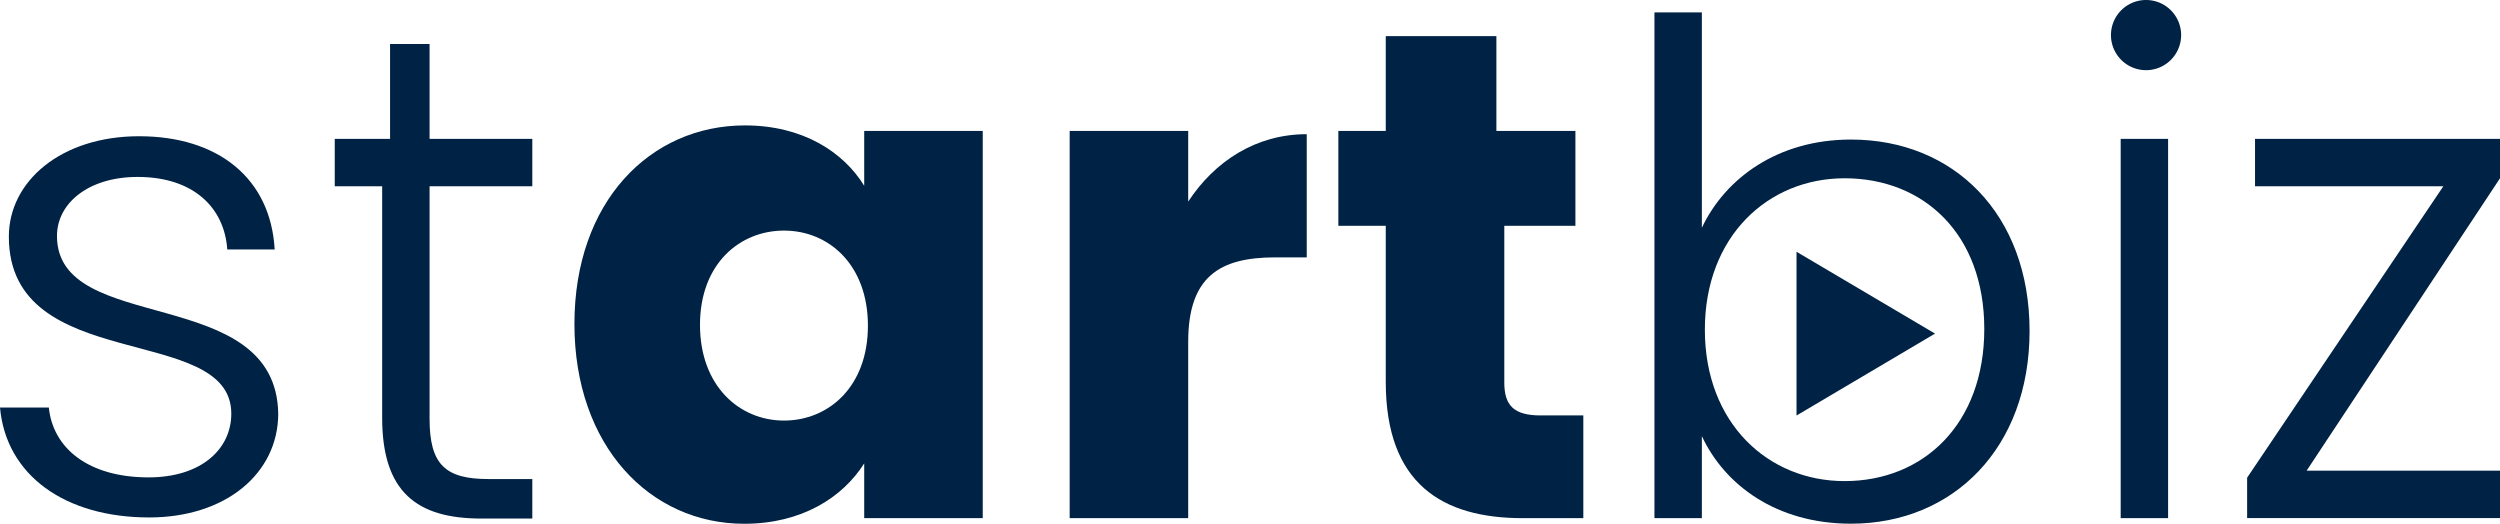 <svg xmlns="http://www.w3.org/2000/svg" id="Layer_1" data-name="Layer 1" viewBox="0 0 316.36 66.28"><defs><style>.cls-1{fill:#024;}</style></defs><path class="cls-1" d="M18.88,65.48C8.24,65.48.77,60.16,0,51.57H6.18c.52,5.15,5,8.84,12.62,8.84,6.69,0,10.47-3.6,10.47-8.06,0-11.59-28.15-4.81-28.15-22.41,0-7,6.61-12.7,16.48-12.7,10,0,16.65,5.32,17.16,14.33h-6c-.35-5.23-4.21-9.18-11.34-9.18-6.26,0-10.21,3.35-10.21,7.47,0,12.7,27.73,5.92,28,22.49C35.19,59.9,28.58,65.48,18.88,65.48Z"></path><path class="cls-1" d="M48.36,23.57h-6v-6h7v-12h5v12h13v6h-13V53c0,5.8,2,7.62,7.45,7.62h5.55v5H60.91c-8.17,0-12.55-3.36-12.55-12.76Z"></path><path class="cls-1" d="M94.27,15.87c7.28,0,12.45,3.34,15.09,7.64V16.57h15v49h-15V58.64c-2.72,4.3-7.9,7.64-15.18,7.64-11.93,0-21.49-9.84-21.49-25.29S82.25,15.87,94.27,15.87Zm4.94,13.31c-5.58,0-10.63,4.18-10.63,11.93s5,12.11,10.63,12.11,10.62-4.27,10.62-12S104.87,29.18,99.21,29.18Z"></path><path class="cls-1" d="M150.36,65.57h-15v-49h15v8.94c3.34-5.09,8.57-8.53,15-8.53V32.57h-4c-7,0-11,2.42-11,10.69Z"></path><path class="cls-1" d="M175.36,28.57h-6v-12h6v-12h14v12h10v12h-9V48.41c0,2.92,1.23,4.16,4.6,4.16h5.4v13H192.7c-10.21,0-17.34-4.36-17.34-17.25Z"></path><path class="cls-1" d="M234.23,17.66c13,0,22.6,9.43,22.6,24.22s-9.65,24.39-22.6,24.39c-9.48,0-16-4.93-18.87-11.08V65.57h-6v-64h6V28.82C218.31,22.59,224.92,17.66,234.23,17.66Zm-.81,4.9c-9.67,0-17.68,7.32-17.68,19.16s8,19.16,17.68,19.16c10,0,17.68-7.23,17.68-19.25S243.44,22.56,233.42,22.56Z"></path><path class="cls-1" d="M267.13,4.44a4.44,4.44,0,1,1,8.88,0,4.44,4.44,0,1,1-8.88,0Zm1.23,13.13h6v48h-6Z"></path><path class="cls-1" d="M316.36,22.56l-24.47,37h24.47v6h-32V60.45l24.83-36.88H285.36v-6h31Z"></path><path class="cls-1" d="M227.34,52.57a1.23,1.23,0,0,0,0-.2V31.86l17.5,10.34c0,.08-.11.1-.17.13L227.51,52.48l-.13.09Z"></path></svg>